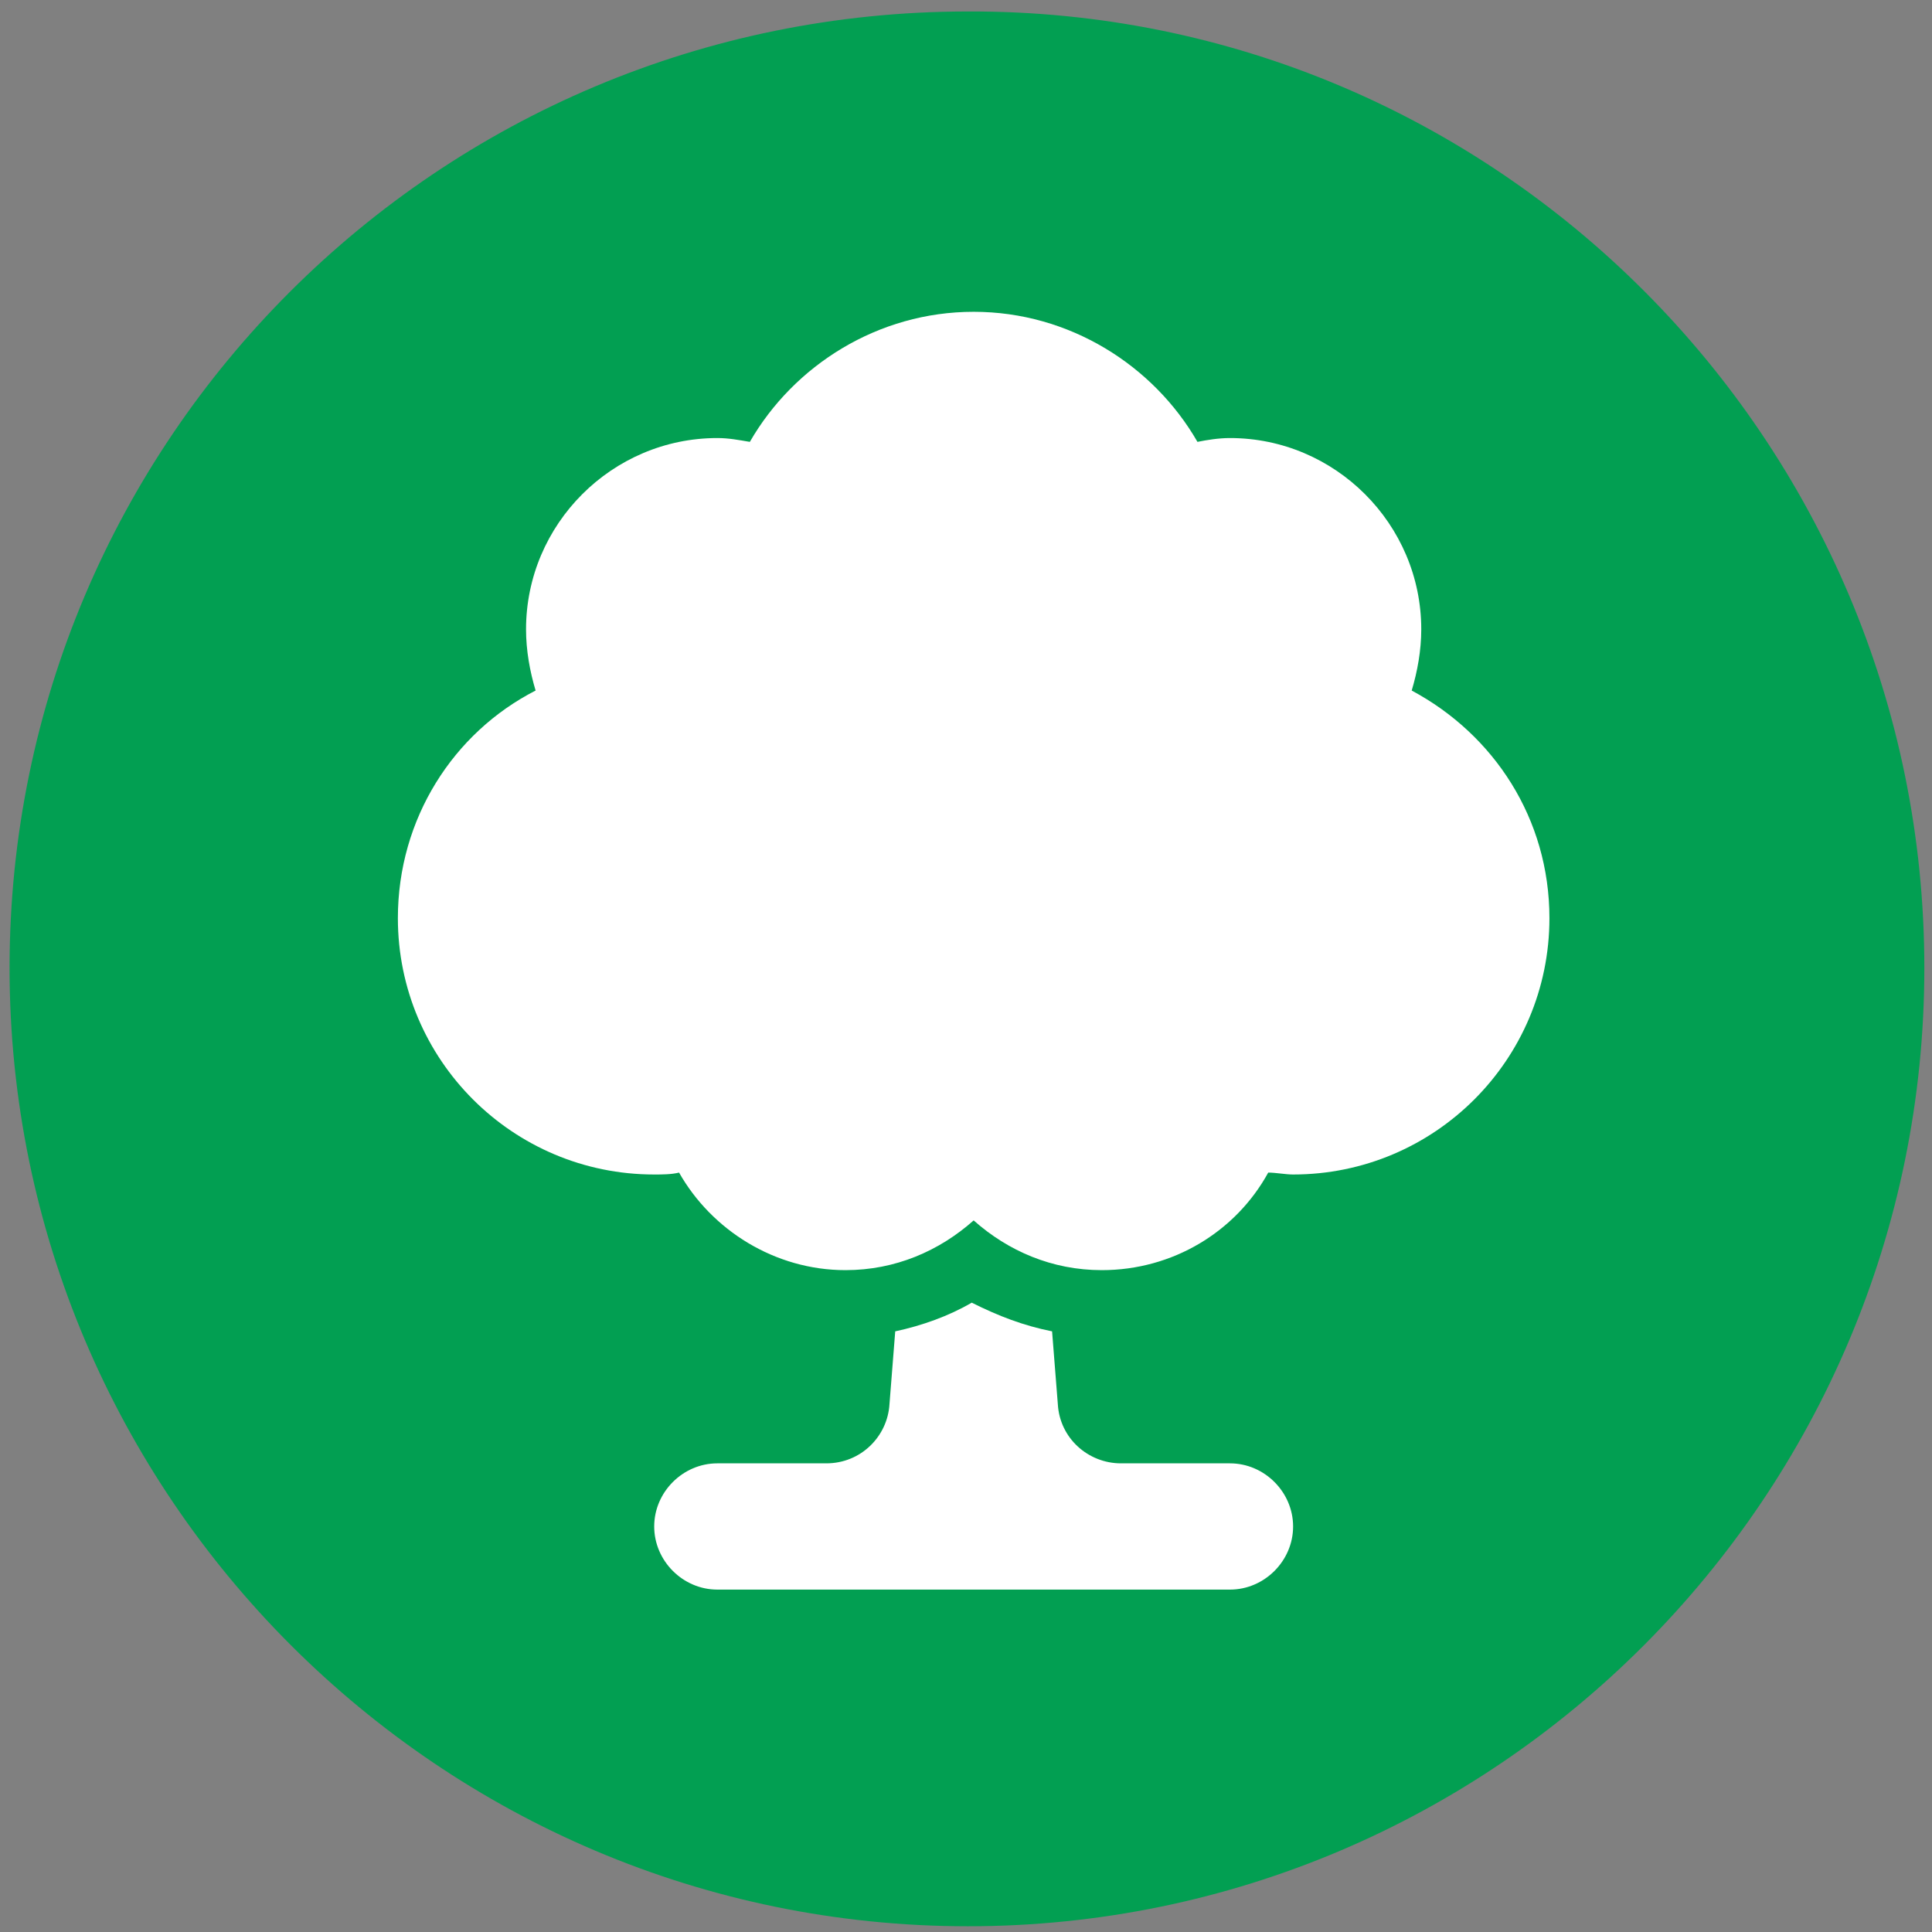 <?xml version="1.0" encoding="utf-8"?>
<!-- Generator: Adobe Illustrator 19.2.1, SVG Export Plug-In . SVG Version: 6.00 Build 0)  -->
<svg version="1.1" id="Livello_1" xmlns="http://www.w3.org/2000/svg" xmlns:xlink="http://www.w3.org/1999/xlink" x="0px" y="0px"
	 viewBox="0 0 101 101" style="enable-background:new 0 0 101 101;" xml:space="preserve">
<rect x="0" y="0" width="101" height="101" fill="#808080" stroke="none"/>
<style type="text/css">
	.st0{display:none;}
	.st1{display:inline;fill:#F4898C;}
	.st2{display:inline;}
	.st3{fill:#FFFFFF;}
	.st4{fill:#F4898C;}
	.st5{clip-path:url(#SVGID_2_);fill:#FFFFFF;}
	.st6{clip-path:url(#SVGID_4_);fill:#FFFFFF;}
	.st7{clip-path:url(#SVGID_6_);fill:#FFFFFF;}
	.st8{clip-path:url(#SVGID_8_);fill:#002F3E;}
	.st9{clip-path:url(#SVGID_10_);fill:#FFFFFF;}
	.st10{clip-path:url(#SVGID_12_);fill:#FFFFFF;}
	.st11{fill:#029F52;}
</style>
<g id="Layer_1">
	<g class="st0">
		<path class="st1" d="M100.6,50.5c0,27.7-22.5,50.2-50.1,50.2S0.4,78.2,0.4,50.5c0-27.7,22.5-50.1,50.1-50.1S100.6,22.8,100.6,50.5
			z"/>
		<g class="st2">
			<path class="st3" d="M28.8,78.7c0,2,1.6,3.6,3.6,3.6h36.2c2,0,3.6-1.6,3.6-3.6l-0.1-1.3H28.9L28.8,78.7z"/>
			<path class="st3" d="M70.9,44.5c0-2-1.6-3.6-3.6-3.6H33.7c-2,0-3.6,1.6-3.6,3.6l-1.2,31.6h43.2L70.9,44.5z M38.2,74h-4.4V46.2
				h4.4C38.2,46.2,38.2,74,38.2,74z"/>
			<g>
				<circle class="st3" cx="30.2" cy="41" r="13.3"/>
				<path class="st4" d="M20,39.7c0-4.9,3.9-8.8,8.8-8.8c0.4,0,0.8,0.1,1.2,0.1c-4.3,0.6-7.6,4.2-7.6,8.7H20z"/>
				<path class="st3" d="M67.8,36c0,9.5-7.7,17.3-17.3,17.3c-9.5,0-17.3-7.7-17.3-17.3c0-9.5,7.7-17.2,17.3-17.2
					C60,18.7,67.8,26.4,67.8,36z"/>
				<path class="st3" d="M84.1,41c0,7.3-6,13.3-13.3,13.3c-7.3,0-13.3-6-13.3-13.3s6-13.3,13.3-13.3C78.1,27.7,84.1,33.6,84.1,41z"
					/>
			</g>
		</g>
	</g>
	<g>
		<g>
			<g>
				<defs>
					<rect id="SVGID_1_" x="0.5" y="0.5" width="100.1" height="100.1"/>
				</defs>
				<clipPath id="SVGID_2_">
					<use xlink:href="#SVGID_1_"  style="overflow:visible;"/>
				</clipPath>
				<path class="st5" d="M28.9,78.8c0,2,1.6,3.5,3.6,3.5h36.1c2,0,3.6-1.6,3.6-3.5l-0.1-1.3H29L28.9,78.8z"/>
			</g>
		</g>
		<g>
			<g>
				<defs>
					<rect id="SVGID_3_" x="0.5" y="0.5" width="100.1" height="100.1"/>
				</defs>
				<clipPath id="SVGID_4_">
					<use xlink:href="#SVGID_3_"  style="overflow:visible;"/>
				</clipPath>
				<path class="st6" d="M71,44.6c0-2-1.6-3.5-3.6-3.5H33.8c-2,0-3.6,1.6-3.6,3.5L29,76.2h43.1L71,44.6z M38.3,74h-4.4V46.3h4.4V74z
					"/>
			</g>
		</g>
		<g>
			<g>
				<defs>
					<rect id="SVGID_5_" x="0.5" y="0.5" width="100.1" height="100.1"/>
				</defs>
				<clipPath id="SVGID_6_">
					<use xlink:href="#SVGID_5_"  style="overflow:visible;"/>
				</clipPath>
				<path class="st7" d="M43.6,41.1c0,7.3-5.9,13.3-13.3,13.3c-7.3,0-13.3-5.9-13.3-13.3S23,27.8,30.4,27.8
					C37.7,27.8,43.6,33.8,43.6,41.1"/>
			</g>
		</g>
		<g>
			<g>
				<defs>
					<rect id="SVGID_7_" x="0.5" y="0.5" width="100.1" height="100.1"/>
				</defs>
				<clipPath id="SVGID_8_">
					<use xlink:href="#SVGID_7_"  style="overflow:visible;"/>
				</clipPath>
				<path class="st8" d="M20.2,39.9c0-4.9,3.9-8.8,8.8-8.8c0.4,0,0.8,0.1,1.2,0.1c-4.3,0.6-7.6,4.2-7.6,8.7H20.2z"/>
			</g>
		</g>
		<g>
			<g>
				<defs>
					<rect id="SVGID_9_" x="0.5" y="0.5" width="100.1" height="100.1"/>
				</defs>
				<clipPath id="SVGID_10_">
					<use xlink:href="#SVGID_9_"  style="overflow:visible;"/>
				</clipPath>
				<path class="st9" d="M67.8,36.1c0,9.5-7.7,17.2-17.2,17.2c-9.5,0-17.2-7.7-17.2-17.2c0-9.5,7.7-17.2,17.2-17.2
					C60.1,18.9,67.8,26.6,67.8,36.1"/>
			</g>
		</g>
		<g>
			<g>
				<defs>
					<rect id="SVGID_11_" x="0.5" y="0.5" width="100.1" height="100.1"/>
				</defs>
				<clipPath id="SVGID_12_">
					<use xlink:href="#SVGID_11_"  style="overflow:visible;"/>
				</clipPath>
				<path class="st10" d="M84.1,41.1c0,7.3-5.9,13.3-13.3,13.3c-7.3,0-13.3-5.9-13.3-13.3s5.9-13.3,13.3-13.3
					C78.2,27.8,84.1,33.8,84.1,41.1"/>
			</g>
		</g>
	</g>
</g>
<g id="Livello_2">
	<path class="st11" d="M100.6,50.6c0,27.6-22.4,50.1-50,50.1C23,100.7,0.5,78.2,0.5,50.6c0-27.6,22.4-50,50.1-50
		C78.2,0.5,100.6,23,100.6,50.6"/>
	<path class="st3" d="M50.9,16.3c-5,0-9.4,2.8-11.7,6.8c-0.6-0.1-1.1-0.2-1.7-0.2c-5.5,0-10,4.5-10,10c0,1.1,0.2,2.2,0.5,3.2
		c-4.3,2.2-7.2,6.7-7.2,11.9c0,7.4,6,13.4,13.4,13.4c0.4,0,0.9,0,1.3-0.1c1.7,3,5,5.1,8.7,5.1c2.6,0,4.9-1,6.7-2.6
		c1.8,1.6,4.1,2.6,6.7,2.6c3.7,0,7-2,8.7-5.1c0.4,0,0.9,0.1,1.3,0.1c7.4,0,13.4-6,13.4-13.4c0-5.2-2.9-9.6-7.2-11.9
		c0.3-1,0.5-2.1,0.5-3.2c0-5.5-4.5-10-10-10c-0.6,0-1.2,0.1-1.7,0.2C60.3,19.1,55.9,16.3,50.9,16.3L50.9,16.3z M55,69.6l0.3,3.8
		c0.1,1.8,1.6,3.1,3.3,3.1h5.7c1.8,0,3.3,1.5,3.3,3.3c0,1.8-1.5,3.3-3.3,3.3H37.5c-1.8,0-3.3-1.5-3.3-3.3c0-1.8,1.5-3.3,3.3-3.3h5.7
		c1.8,0,3.2-1.4,3.3-3.1l0.3-3.8c1.4-0.3,2.8-0.8,4-1.5C52.2,68.8,53.5,69.3,55,69.6L55,69.6z"/>
</g>
</svg>

